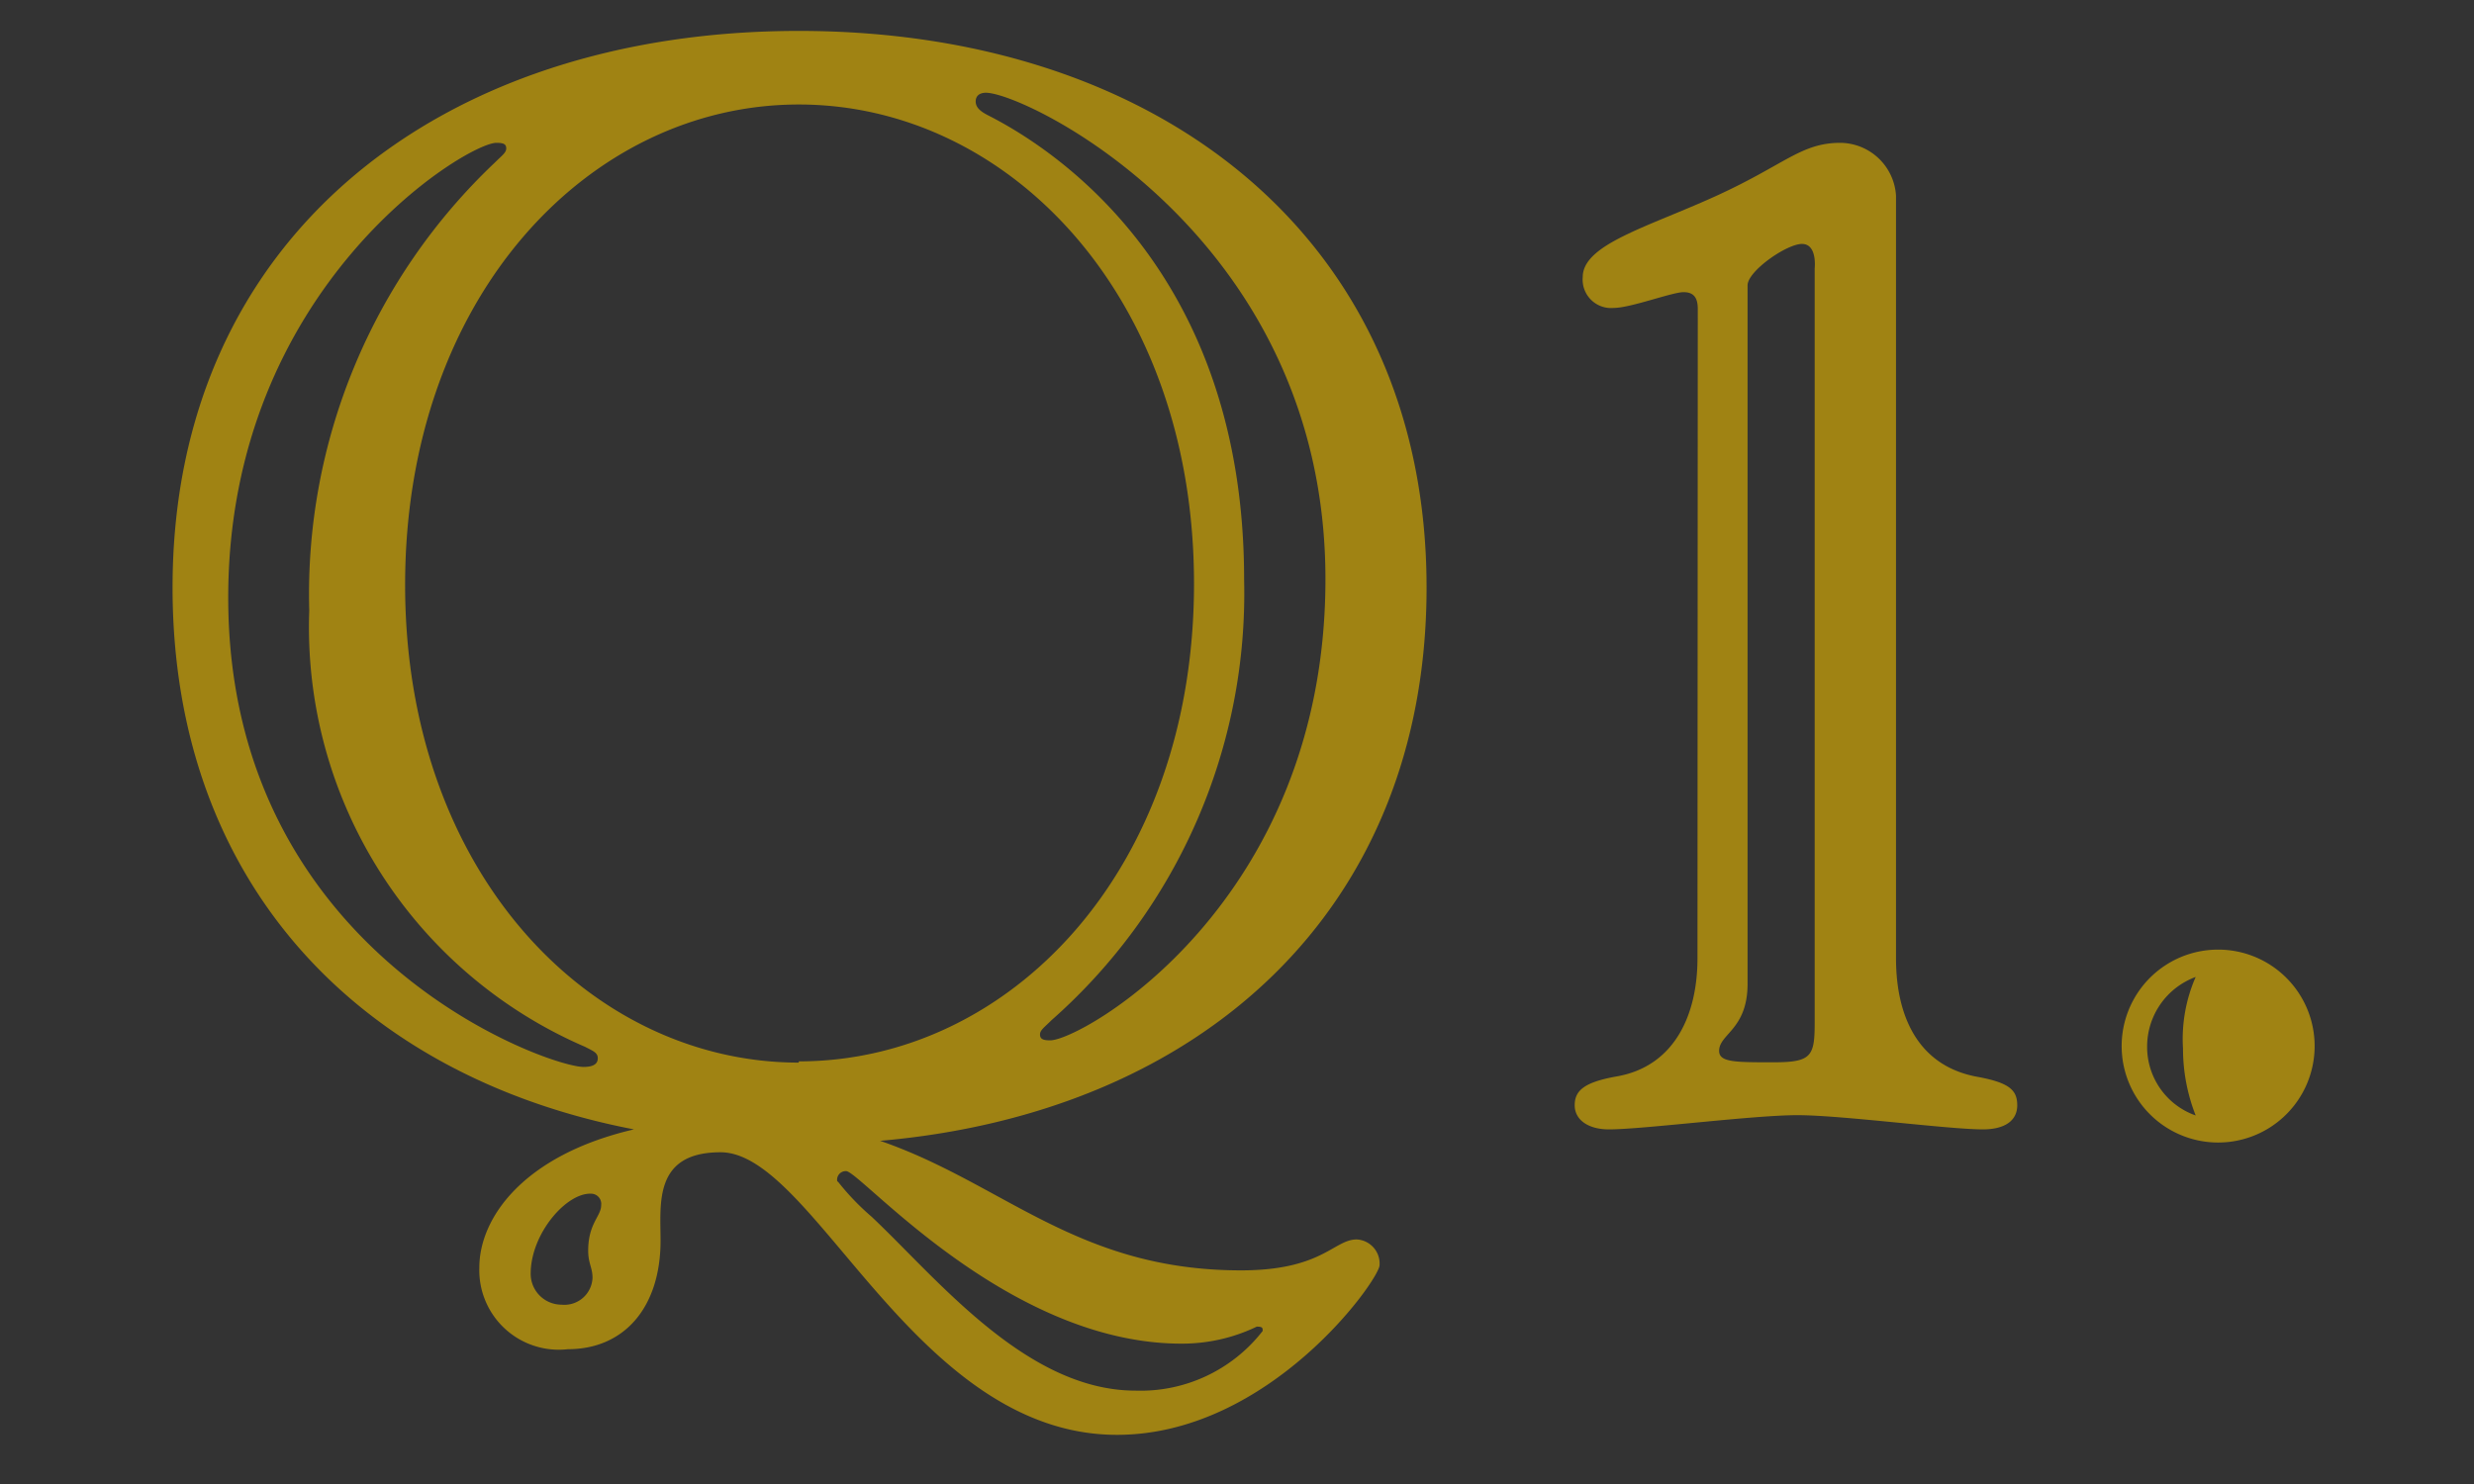 <svg id="レイヤー_2" data-name="レイヤー 2" xmlns="http://www.w3.org/2000/svg" xmlns:xlink="http://www.w3.org/1999/xlink" viewBox="0 0 80 48"><rect x="0" y="0" width="80" height="48" fill="#333333" stroke="none"/><defs><style>.cls-1{fill:none;}.cls-2{fill:#a08313;}.cls-3{clip-path:url(#clip-path);}.cls-4,.cls-5{opacity:0.85;}.cls-5{fill:url(#名称未設定グラデーション_2);}</style><clipPath id="clip-path"><polygon class="cls-1" points="775.85 302.96 -503.11 302.96 -503.1 249.18 775.86 248.83 775.85 302.96"/></clipPath><linearGradient id="名称未設定グラデーション_2" x1="-140.44" y1="-2176.24" x2="402.53" y2="2498.78" gradientUnits="userSpaceOnUse"><stop offset="0.01" stop-color="#e7bcd7"/><stop offset="0.19" stop-color="#fff"/><stop offset="0.38" stop-color="#ebd4df"/><stop offset="0.6" stop-color="#fdf4f8"/><stop offset="0.83" stop-color="#ead3e3"/><stop offset="0.97" stop-color="#f2e8f1"/><stop offset="1" stop-color="#d4e9d4"/></linearGradient></defs><path class="cls-2" d="M25.83,1c11.67,0,20.3,6.74,20.3,18,0,10.47-7.33,17-17.67,17.9,4,1.38,6.37,4.19,11.67,4.19,2.63,0,3-1,3.74-1a.78.78,0,0,1,.74.83c0,.46-3.55,5.49-8.49,5.49-6.55,0-9.78-9.14-12.82-9.14-2.17,0-1.94,1.67-1.94,2.86,0,2.13-1.15,3.51-3,3.51A2.57,2.57,0,0,1,15.5,41c0-1.61,1.43-3.64,5-4.47C11.67,34.83,5.58,28.6,5.58,19,5.58,7.71,14.21,1,25.83,1ZM7.38,19.33c0,11.53,10.34,15.18,11.49,15.18.32,0,.46-.1.46-.28s-.14-.23-.41-.37A14.78,14.78,0,0,1,10,19.75,19.21,19.21,0,0,1,16,5.26c.23-.23.37-.32.37-.46s-.09-.18-.32-.18C15.09,4.62,7.38,9.28,7.38,19.33Zm18.45,15c6.79,0,12.78-6.14,12.78-15.45s-6-15.5-12.78-15.5S13.1,9.6,13.1,18.92,19.1,34.37,25.83,34.37ZM17.16,41.2a1,1,0,0,0,1,1,.91.91,0,0,0,1-.87c0-.33-.14-.46-.14-.88,0-.88.42-1.11.42-1.47a.33.33,0,0,0-.32-.37C18.32,38.57,17.16,39.9,17.16,41.2Zm9.92-3a8.13,8.13,0,0,0,1.11,1.16c2.12,2,5,5.62,8.53,5.62a5,5,0,0,0,4.11-1.93c0-.1,0-.14-.19-.14a5.56,5.56,0,0,1-2.44.55c-5.63,0-10.38-5.58-10.84-5.58A.28.28,0,0,0,27.08,38.24ZM42.86,18.73C42.86,7.66,33.17,3,31.88,3c-.19,0-.33.09-.33.28s.14.32.42.46c2.35,1.2,8.26,5.21,8.26,15A18.41,18.41,0,0,1,34,33c-.23.23-.37.32-.37.46s.09.19.32.19C34.92,33.68,42.86,29.25,42.86,18.73Z"/><path class="cls-2" d="M54.9,10c0-.32-.09-.55-.46-.55s-1.71.51-2.26.51a.92.92,0,0,1-1-1c0-1.06,2.12-1.62,4.33-2.63s2.73-1.71,4-1.71a1.82,1.82,0,0,1,1.8,1.71V31c0,1.84.69,3.45,2.58,3.82,1.06.19,1.34.42,1.34.93s-.42.78-1.11.78c-1.11,0-4.57-.46-6-.46s-5,.46-6.09.46c-.69,0-1.11-.32-1.11-.78s.28-.74,1.34-.93c1.89-.32,2.63-2,2.63-3.82Zm1.61,21.82c0,1.48-.92,1.62-.92,2.17,0,.37.51.37,1.75.37s1.34-.19,1.34-1.29V8.68s.09-.79-.41-.79-1.76.88-1.76,1.34Z"/><path class="cls-2" d="M71.55,30.72a3.12,3.12,0,1,1,0,6.23,3.12,3.12,0,0,1,0-6.23Zm-2.12,3.14A2.35,2.35,0,0,0,71,36.08a5.91,5.91,0,0,1-.41-2.17A5,5,0,0,1,71,31.6,2.4,2.4,0,0,0,69.43,33.86Z"/><g class="cls-3"><g class="cls-4"><polygon class="cls-5" points="786.25 2601.03 -503.22 2601.65 -503.21 -2231.53 786.26 -2098.72 786.25 2601.03"/></g></g></svg>